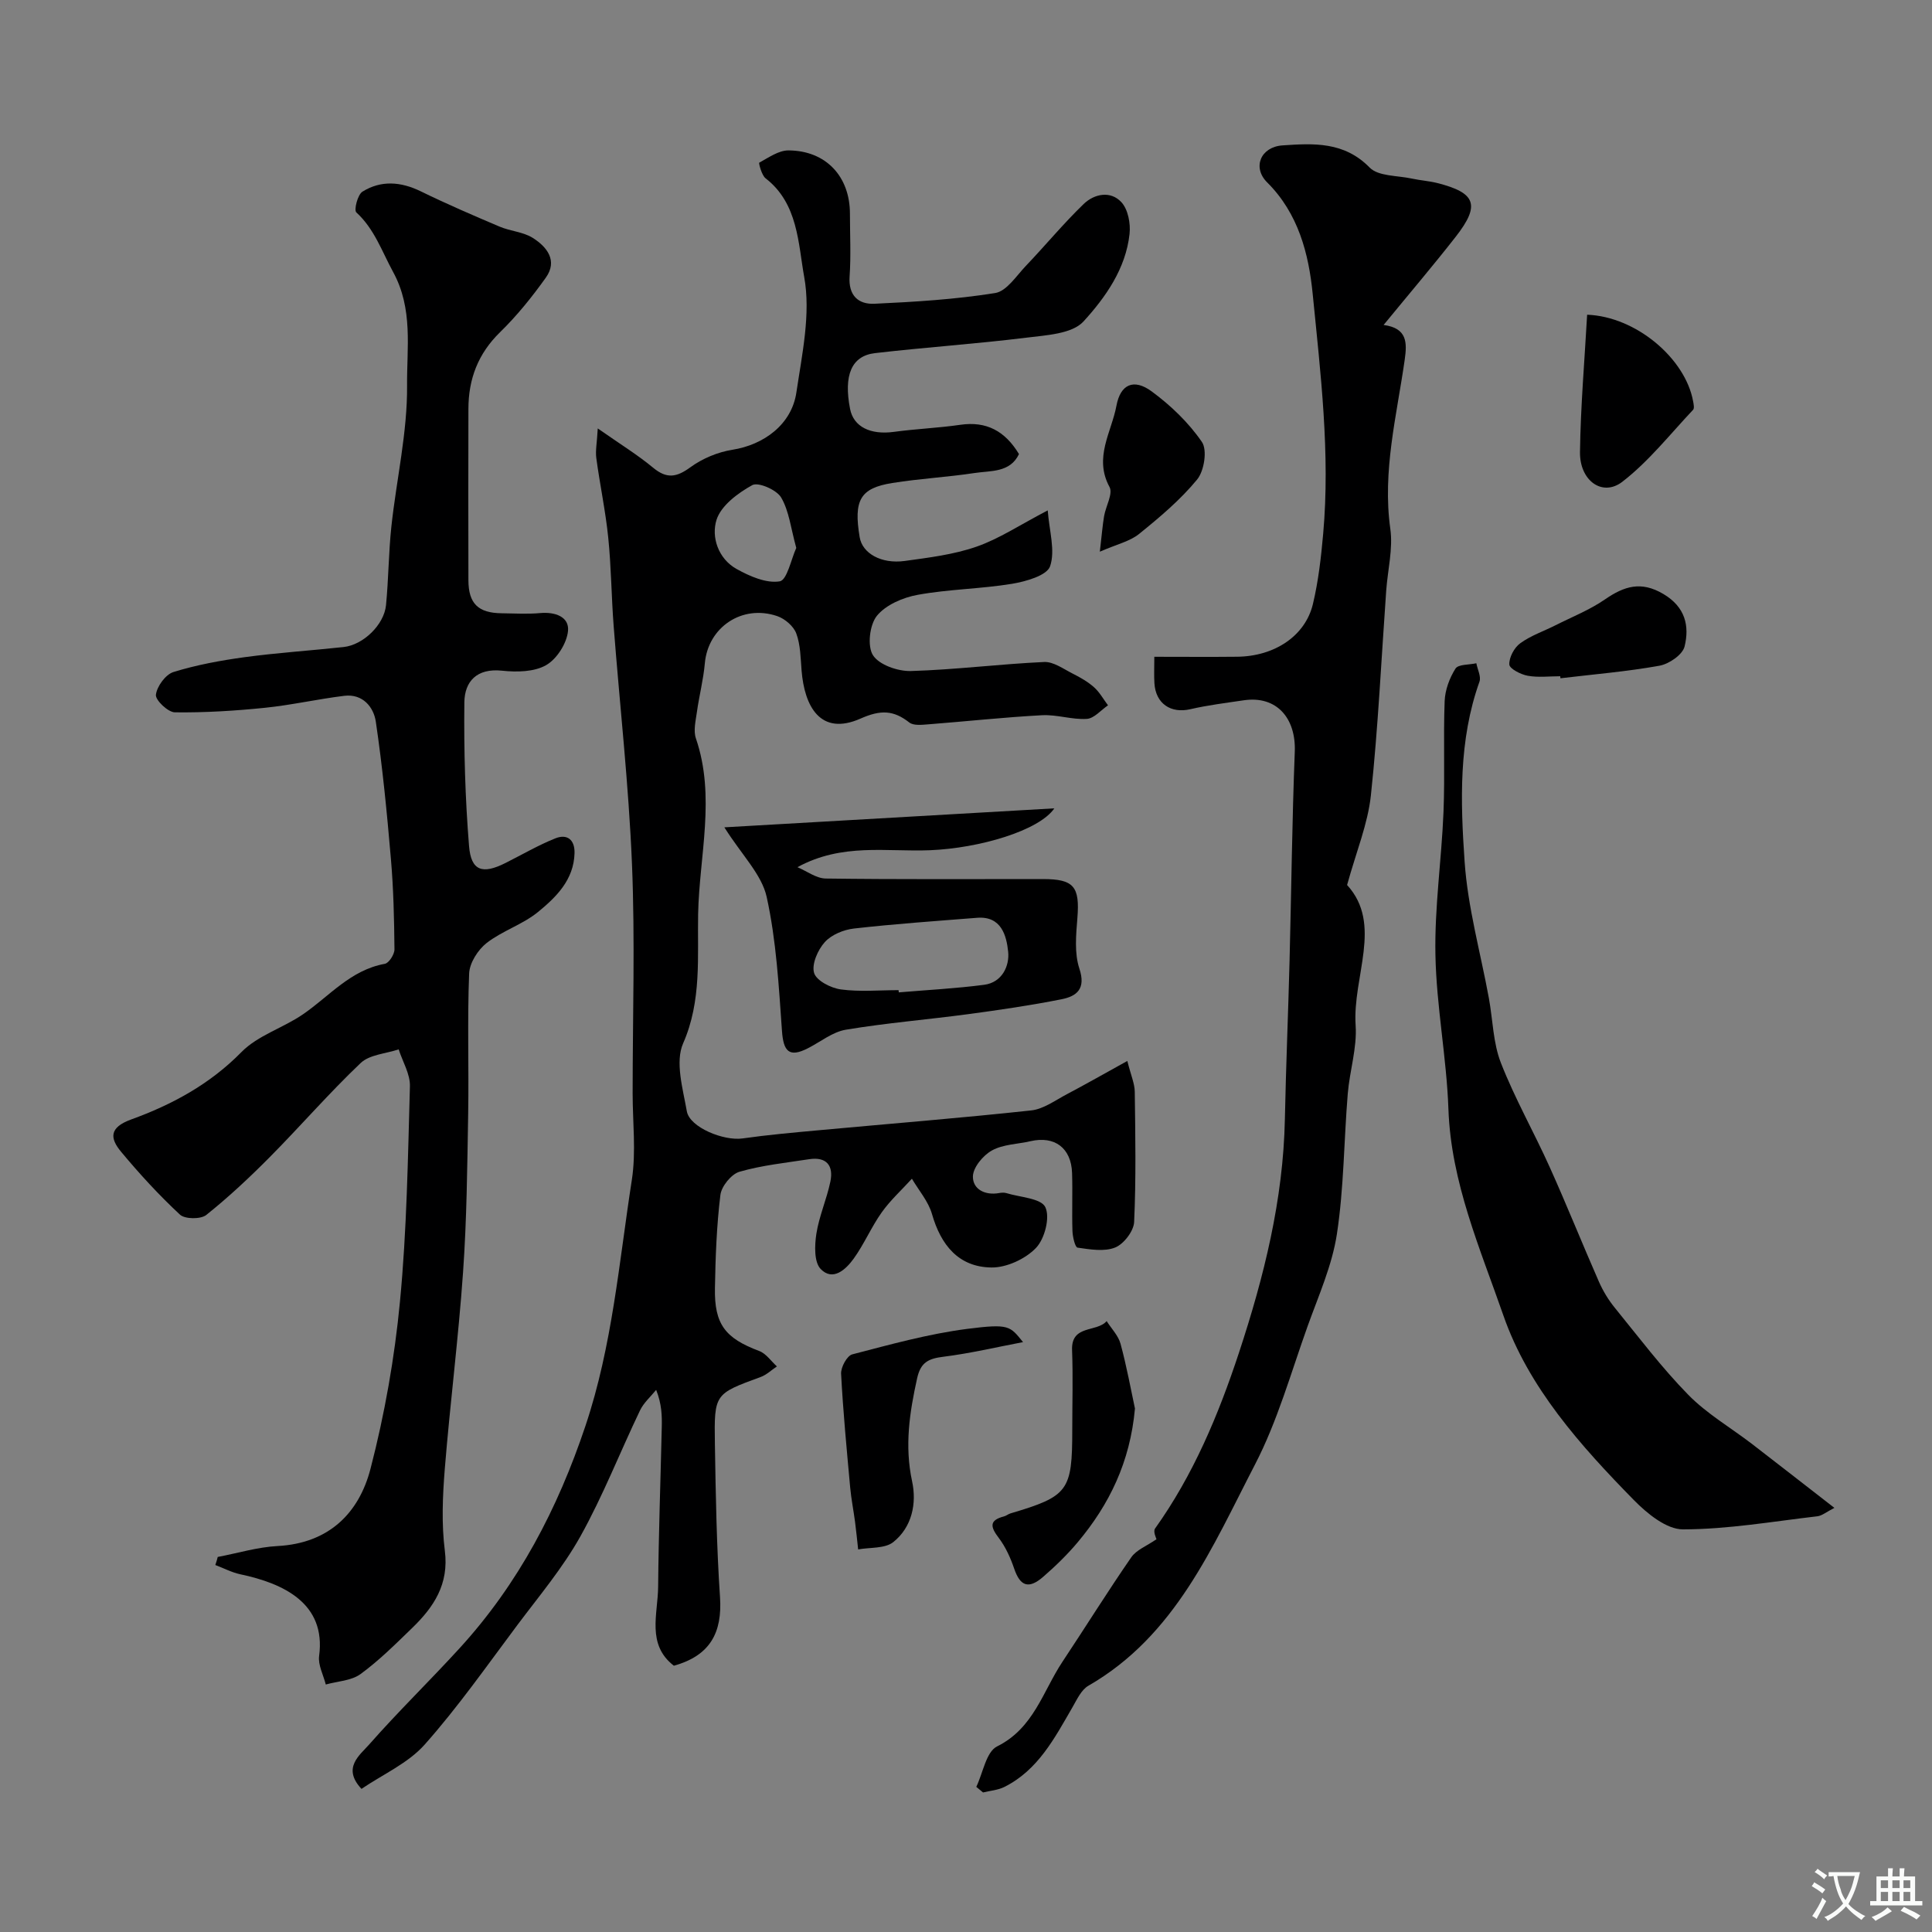 <svg enable-background="new 0 0 400 400" viewBox="0 0 400 400" xmlns="http://www.w3.org/2000/svg"><rect x="0" y="0" width="400" height="400" fill="#808080" stroke="none"/><g fill="#000001"><path d="m233.4 219.66c.76 3.02 1.52 4.69 1.54 6.37.12 9 .28 18-.13 26.98-.09 1.88-2.14 4.55-3.92 5.27-2.26.91-5.21.4-7.79.03-.52-.07-1.02-2.24-1.06-3.46-.13-3.99.05-8-.08-11.99-.17-5.19-3.61-7.74-8.6-6.59-2.68.62-5.68.64-7.99 1.92-1.83 1.01-3.91 3.51-3.94 5.38-.04 2.65 2.51 3.97 5.43 3.44.48-.09 1.03-.13 1.49.01 2.83.87 7.18 1.06 8.07 2.9 1.02 2.12-.12 6.57-1.94 8.46-2.19 2.28-6.1 4.09-9.23 4.04-6.78-.09-10.45-4.64-12.29-11.06-.75-2.62-2.73-4.89-4.16-7.32-2.1 2.31-4.45 4.44-6.25 6.97-2.16 3.04-3.64 6.58-5.82 9.6-1.61 2.22-4.29 4.74-6.82 2.12-1.38-1.43-1.26-4.89-.89-7.29.57-3.66 2.14-7.15 2.9-10.8.69-3.3-.79-5.19-4.39-4.64-4.84.75-9.76 1.25-14.43 2.6-1.69.49-3.73 3.01-3.95 4.8-.78 6.38-1.02 12.84-1.13 19.27-.14 7.55 2.15 10.4 9.17 13.04 1.42.53 2.45 2.1 3.66 3.19-1.12.75-2.15 1.75-3.38 2.2-9.49 3.48-9.63 3.45-9.46 13.78.17 10.6.35 21.22 1.06 31.79.49 7.35-2.04 12.11-9.55 14.2-5.69-4.38-3.31-10.68-3.26-16.35.1-10.98.5-21.96.75-32.94.06-2.43.01-4.86-1.16-7.82-1.13 1.4-2.57 2.65-3.33 4.23-4.16 8.67-7.67 17.69-12.34 26.07-3.63 6.51-8.53 12.34-13.03 18.34-6.27 8.37-12.29 16.99-19.22 24.79-3.44 3.88-8.67 6.17-13.09 9.18-4.06-4.36-.36-6.97 1.6-9.2 6.02-6.84 12.57-13.2 18.72-19.93 12.19-13.34 20.3-28.86 26.05-46.02 5.57-16.62 6.95-33.85 9.6-50.9.91-5.86.17-11.97.17-17.97 0-15.86.52-31.73-.14-47.56-.68-16.42-2.53-32.8-3.79-49.2-.47-6.09-.5-12.22-1.12-18.28-.56-5.51-1.73-10.96-2.47-16.46-.21-1.55.14-3.18.3-6.15 4.65 3.26 8.25 5.47 11.47 8.14 2.82 2.34 4.85 1.99 7.71-.1 2.48-1.81 5.66-3.14 8.69-3.62 6.52-1.03 12.27-5.24 13.25-11.85 1.18-7.94 3.01-16.29 1.62-23.94-1.25-6.88-1.25-15.2-7.98-20.4-.84-.65-1.46-3.18-1.33-3.25 1.94-1.05 4.03-2.56 6.08-2.54 7.75.05 12.7 5.41 12.7 13.11 0 4.33.23 8.68-.07 12.99-.27 3.95 1.82 5.8 5.14 5.65 8.36-.39 16.76-.9 25-2.22 2.37-.38 4.38-3.55 6.36-5.63 4.04-4.23 7.77-8.76 11.97-12.81 2.2-2.12 5.58-2.79 7.81-.36 1.37 1.49 1.92 4.41 1.68 6.57-.78 7.19-4.98 13.13-9.53 18.11-2.37 2.59-7.72 2.85-11.82 3.36-10.42 1.29-20.92 1.99-31.35 3.2-4.89.57-6.52 4.6-5.16 11.56.72 3.71 4.23 5.41 9.1 4.74 4.55-.62 9.17-.8 13.72-1.46 5.42-.79 9.27 1.3 12.15 6.06-1.85 3.88-5.83 3.41-9.17 3.92-5.66.86-11.4 1.16-17.06 2.07-6.67 1.06-8.04 3.57-6.75 11.24.55 3.31 4.45 5.57 9.33 4.9 4.99-.69 10.11-1.31 14.83-2.95 4.7-1.63 8.97-4.49 14.77-7.52.32 4.24 1.6 8.32.49 11.57-.66 1.92-5.01 3.15-7.88 3.63-6.46 1.06-13.09 1.11-19.52 2.28-3.05.55-6.61 2.07-8.46 4.35-1.51 1.86-2.02 6.27-.81 8.16 1.28 2 5.15 3.34 7.84 3.27 9.21-.27 18.38-1.45 27.59-1.87 1.95-.09 4.02 1.45 5.95 2.42 1.55.78 3.11 1.67 4.39 2.81 1.16 1.03 1.94 2.48 2.89 3.74-1.46.99-2.88 2.72-4.4 2.81-3.06.19-6.2-.93-9.26-.76-7.88.42-15.73 1.28-23.6 1.89-1.3.1-3 .29-3.87-.38-3.29-2.58-5.95-2.65-10.07-.83-8.4 3.73-11.65-2.59-12.24-9.92-.21-2.59-.22-5.32-1.1-7.69-.56-1.51-2.36-3.05-3.94-3.59-7.29-2.49-14.33 2.32-14.99 9.76-.3 3.4-1.18 6.75-1.65 10.14-.25 1.79-.75 3.82-.2 5.42 4.13 12.06.7 24.32.46 36.36-.17 8.74.77 17.95-3.1 26.76-1.7 3.86-.06 9.41.76 14.07.58 3.34 7.64 6.19 11.55 5.63 5.18-.74 10.4-1.2 15.61-1.68 14.71-1.36 29.45-2.53 44.14-4.12 2.57-.28 5.01-2.11 7.43-3.38 3.83-2.02 7.58-4.16 12.47-6.86zm-68.54-106.22c-1.13-4.06-1.48-7.64-3.14-10.45-.94-1.59-4.73-3.23-5.97-2.55-2.97 1.64-6.46 4.23-7.4 7.18-1.12 3.54.32 8.04 4.15 10.18 2.71 1.51 6.15 3.02 8.93 2.56 1.52-.25 2.37-4.6 3.43-6.92z"/><path d="m45.08 322.35c4.13-.78 8.23-2.04 12.39-2.26 10.57-.56 16.85-6.75 19.25-16.04 2.93-11.3 4.98-22.95 6.09-34.58 1.42-14.79 1.64-29.7 2.06-44.57.07-2.52-1.51-5.09-2.33-7.64-2.66.9-6.01 1.07-7.86 2.82-6.53 6.2-12.44 13.04-18.79 19.45-4.18 4.22-8.55 8.31-13.19 12.02-1.15.91-4.42.88-5.45-.08-4.34-4.04-8.39-8.45-12.19-13.02-2.32-2.79-2.48-5.01 2.08-6.67 8.47-3.07 16.3-7.29 22.85-13.96 3.39-3.46 8.65-5 12.77-7.84 5.46-3.76 9.84-9.16 16.91-10.43.85-.15 2.01-1.96 2-2.99-.06-6.26-.2-12.54-.74-18.77-.81-9.48-1.73-18.96-3.12-28.37-.45-3.04-2.72-5.82-6.52-5.36-5.5.67-10.94 1.92-16.44 2.48-6.19.63-12.44 1.02-18.66.94-1.41-.02-4.05-2.54-3.91-3.64.21-1.74 2-4.19 3.62-4.7 4.78-1.48 9.78-2.4 14.76-3.08 6.8-.92 13.66-1.36 20.49-2.1 4.03-.43 8.37-4.59 8.77-8.67.53-5.41.53-10.87 1.11-16.27 1.05-9.77 3.34-19.51 3.25-29.25-.07-7.73 1.3-15.8-2.9-23.48-2.34-4.29-3.85-8.87-7.61-12.32-.52-.48.27-3.67 1.27-4.29 3.86-2.4 7.95-2.08 12.09-.06 5.36 2.62 10.84 4.98 16.33 7.31 2.23.94 4.89 1.08 6.87 2.34 2.9 1.84 5.2 4.7 2.66 8.24-2.85 3.99-5.97 7.87-9.47 11.28-4.56 4.45-6.53 9.7-6.54 15.86-.03 11.83-.03 23.66 0 35.48.01 4.83 2.03 6.79 6.88 6.84 2.67.03 5.35.2 7.99-.04 3.08-.28 6.04.77 5.75 3.71-.25 2.56-2.32 5.82-4.55 7.08-2.47 1.41-6.09 1.46-9.1 1.14-5.24-.56-7.76 2.23-7.81 6.57-.11 9.91.17 19.86.97 29.73.42 5.18 2.79 5.9 7.53 3.52 3.45-1.73 6.8-3.7 10.37-5.12 2.41-.95 4.02.28 3.94 3.09-.15 5.51-3.79 9.08-7.55 12.16-3.18 2.6-7.4 3.9-10.65 6.43-1.8 1.41-3.53 4.12-3.62 6.31-.39 9.68-.04 19.38-.2 29.07-.19 10.93-.29 21.88-1.06 32.78-.95 13.59-2.68 27.12-3.78 40.7-.45 5.63-.7 11.39.01 16.97.88 6.93-2.29 11.65-6.76 15.98-3.44 3.33-6.86 6.75-10.7 9.55-1.91 1.39-4.77 1.48-7.19 2.16-.5-1.98-1.63-4.04-1.38-5.91 1.47-10.92-7.41-15.03-16.31-16.91-1.78-.38-3.45-1.27-5.18-1.92.2-.55.35-1.11.5-1.67z"/><path d="m202.13 369.95c1.39-2.88 2.04-7.25 4.3-8.37 7.6-3.77 9.47-11.4 13.54-17.53 4.78-7.19 9.34-14.53 14.25-21.63 1.07-1.55 3.22-2.35 5.22-3.74-.02-.11-.75-1.58-.3-2.21 7.93-11.12 13.11-23.49 17.37-36.39 5.19-15.75 9.17-31.67 9.51-48.36.22-10.93.69-21.86.97-32.8.37-14.43.52-28.87 1.08-43.29.27-6.9-3.72-11.66-10.58-10.64-3.69.55-7.4 1-11.03 1.84-4.04.94-7.19-1.14-7.45-5.37-.1-1.64-.02-3.3-.02-5.48 5.91 0 11.53.05 17.15-.01 7.73-.08 14.11-4.29 15.69-10.93 1.13-4.75 1.69-9.66 2.12-14.53 1.48-16.63-.54-33.17-2.17-49.64-.82-8.33-2.97-16.69-9.43-23.11-3.11-3.09-1.36-7.35 3.2-7.66 6.39-.43 12.73-.82 18.02 4.59 1.8 1.84 5.74 1.63 8.72 2.28 1.74.38 3.54.49 5.26.92 8.04 2.03 8.97 4.56 3.83 11.14-4.69 6-9.63 11.8-14.92 18.25 4.92.66 4.87 3.68 4.37 7.2-1.65 11.6-4.65 23.05-2.98 35.01.58 4.14-.54 8.51-.85 12.78-1.01 14.13-1.67 28.3-3.17 42.38-.63 5.93-3.03 11.68-4.93 18.58 7.44 8.13 1.09 18.94 1.77 29.09.31 4.65-1.24 9.39-1.63 14.12-.8 9.69-.79 19.48-2.25 29.06-.99 6.49-3.79 12.74-6.04 19.01-3.46 9.65-6.24 19.68-10.92 28.71-8.87 17.11-16.48 35.43-34.5 45.8-1.47.85-2.37 2.86-3.3 4.47-3.69 6.37-7.1 12.97-14.07 16.47-1.33.67-2.95.78-4.43 1.15-.47-.38-.94-.77-1.4-1.16z"/><path d="m379.79 312.19c-1.66.84-2.55 1.63-3.53 1.74-9.27 1.08-18.55 2.7-27.83 2.71-3.41 0-7.42-3.28-10.15-6.06-11.05-11.27-21.84-23.32-27.02-38.23-4.8-13.82-10.85-27.55-11.38-42.73-.38-10.65-2.48-21.24-2.69-31.89-.2-9.85 1.27-19.72 1.67-29.59.31-7.65-.05-15.33.24-22.98.09-2.3 1-4.78 2.24-6.73.58-.92 2.83-.77 4.32-1.11.24 1.28 1.02 2.75.65 3.81-4.34 12.15-3.94 24.79-3.08 37.23.65 9.51 3.3 18.88 5.03 28.32.82 4.48.86 9.24 2.49 13.39 2.88 7.37 6.83 14.31 10.09 21.55 3.54 7.86 6.74 15.87 10.21 23.77.84 1.9 1.96 3.75 3.27 5.36 4.97 6.11 9.74 12.44 15.24 18.05 3.85 3.92 8.77 6.78 13.18 10.16 5.4 4.16 10.79 8.37 17.05 13.23z"/><path d="m149.97 171.29c22.6-1.3 45.09-2.59 68.32-3.93-3.16 4.61-15.47 8.25-25.74 8.67-8.99.37-18.19-1.55-27.45 3.51 1.95.82 3.89 2.32 5.85 2.35 14.99.2 29.98.11 44.97.11 6.45 0 7.66 1.57 7.14 8.09-.28 3.47-.64 7.26.41 10.44 1.4 4.21-.54 5.73-3.71 6.36-6.39 1.27-12.85 2.21-19.31 3.08-8.44 1.13-16.94 1.82-25.33 3.22-2.75.46-5.23 2.5-7.83 3.83-3.93 2.02-5.09.64-5.39-3.56-.66-9.3-1.17-18.71-3.17-27.77-1.03-4.65-5.12-8.63-8.76-14.4zm36.07 33.71c.01.15.03.31.04.46 5.9-.5 11.82-.8 17.69-1.57 3.71-.49 5.26-3.91 4.96-6.84-.34-3.31-1.4-7.43-6.43-7.03-8.5.67-17.02 1.26-25.49 2.22-2.14.24-4.67 1.28-6.05 2.82-1.45 1.61-2.75 4.58-2.21 6.38.48 1.6 3.48 3.13 5.54 3.41 3.91.53 7.95.15 11.95.15z"/><path d="m211.81 277.87c-5.5 1.04-10.96 2.34-16.5 3.03-3.03.38-4.68 1.11-5.42 4.42-1.58 7.11-2.63 14.04-1.05 21.37.99 4.57-.02 9.49-3.89 12.58-1.73 1.38-4.81 1.07-7.28 1.52-.21-1.9-.39-3.79-.64-5.69-.31-2.38-.79-4.74-1.01-7.13-.71-7.84-1.47-15.69-1.88-23.55-.07-1.34 1.22-3.72 2.3-4.01 7.85-2.04 15.73-4.23 23.74-5.27 8.83-1.13 8.9-.61 11.63 2.73z"/><path d="m234.98 291.62c-1 11.09-5.32 19.89-11.83 27.66-2.17 2.59-4.63 4.98-7.18 7.19-3.02 2.62-4.76 1.92-5.99-1.69-.76-2.23-1.78-4.5-3.19-6.36-1.7-2.24-2.11-3.64 1.09-4.47.46-.12.85-.47 1.31-.61 12.02-3.57 12.81-4.64 12.81-17.33 0-5.5.17-11-.04-16.49-.2-5.32 5.11-3.62 7.16-6 .99 1.56 2.42 3 2.88 4.71 1.27 4.68 2.14 9.48 2.98 13.39z"/><path d="m328.6 65.16c10.14.38 20.33 9.06 21.94 17.92.11.58.29 1.45 0 1.76-4.79 5.08-9.19 10.69-14.66 14.91-4.12 3.17-8.85-.23-8.76-6.17.13-9.49.95-18.97 1.48-28.42z"/><path d="m227.71 114.22c.42-3.58.56-5.48.88-7.36.35-2.06 1.88-4.65 1.12-6.04-3.3-6.09.42-11.34 1.44-16.83.82-4.42 3.57-5.68 7.27-2.97 3.95 2.9 7.67 6.47 10.42 10.48 1.15 1.67.48 6-.99 7.78-3.46 4.21-7.75 7.82-12.02 11.27-1.91 1.54-4.58 2.12-8.12 3.67z"/><path d="m323.03 140.01c-2.25 0-4.55.29-6.72-.1-1.45-.26-3.78-1.46-3.82-2.33-.07-1.46 1.01-3.49 2.25-4.39 2.18-1.6 4.87-2.5 7.32-3.74 3.44-1.74 7.09-3.18 10.23-5.35 3.99-2.75 7.49-3.86 12.11-1.11 4.53 2.69 5.42 6.61 4.37 10.87-.42 1.7-3.22 3.62-5.21 3.97-6.77 1.22-13.65 1.78-20.49 2.6-.01-.15-.03-.29-.04-.42z"/></g><path d="m377.9 391.2c-.2.3-.4.5-.6.8-.7-.6-1.4-1-2.2-1.5.2-.3.4-.5.5-.8.6.4 1.4.8 2.3 1.5zm-1.8 6.1c-.2-.2-.5-.4-.9-.6.4-.6.8-1.2 1.2-1.9s.7-1.3.9-1.9c.3.3.5.5.8.7-.7 1.3-1.4 2.6-2 3.7zm2.2-9c-.3.3-.5.5-.6.8-.6-.6-1.3-1.1-2-1.5.3-.3.5-.5.6-.7.6.5 1.3.9 2 1.4zm.3.2v-.9h2 4.5c-.3 1.3-.6 2.5-1 3.6s-.9 2.1-1.4 3c.4.5 1 1 1.6 1.4s1.2.8 1.9 1.1c-.3.2-.5.4-.8.8-.4-.3-1-.7-1.6-1.2s-1.2-1.1-1.6-1.6c-.5.6-1.1 1.1-1.7 1.6s-1.4.9-2.1 1.4c-.1-.3-.3-.5-.7-.8.6-.2 1.2-.5 1.9-1s1.4-1.1 2-1.8c-.5-.8-.9-1.6-1.2-2.5s-.6-2-.8-3.2c-.4.1-.7.1-1 .1zm2.5 2.7c.2 1 .7 1.7 1 2.2.3-.5.6-1.1 1-2s.6-1.9.9-3h-3.2-.4c.1.9.3 1.8.7 2.8z" fill="#fafbfa"/><path d="m396.5 388.5v1.5 3.6h1.5v.9c-.4 0-1 0-1.7 0h-7.9c-.5 0-.9 0-1.2 0v-.9h1.3v-3.5c0-.7 0-1.2 0-1.6h2.4c0-.8 0-1.4 0-1.7h1c0 .3-.1.8-.1 1.7h1.5c0-.8 0-1.4 0-1.7h1c0 .3-.1.9-.1 1.7zm-8.2 9.2c-.2-.3-.5-.5-.8-.8.8-.3 1.4-.6 1.9-.9s1-.7 1.4-1.1c.3.3.6.5.9.8-1.6 1-2.8 1.6-3.4 2zm2.6-6.8v-1.6h-1.5v1.6zm0 2.7v-1.9h-1.5v1.9zm2.4-2.7v-1.6h-1.5v1.6zm0 2.7v-1.9h-1.5v1.9zm.2 2 .7-.8c.4.2.9.5 1.6.8s1.3.7 1.8 1c-.3.3-.5.5-.8.8-.4-.3-1.5-1-3.3-1.8zm2-4.7v-1.6h-1.4v1.6zm0 2.7v-1.9h-1.4v1.9z" fill="#fafbfa"/></svg>